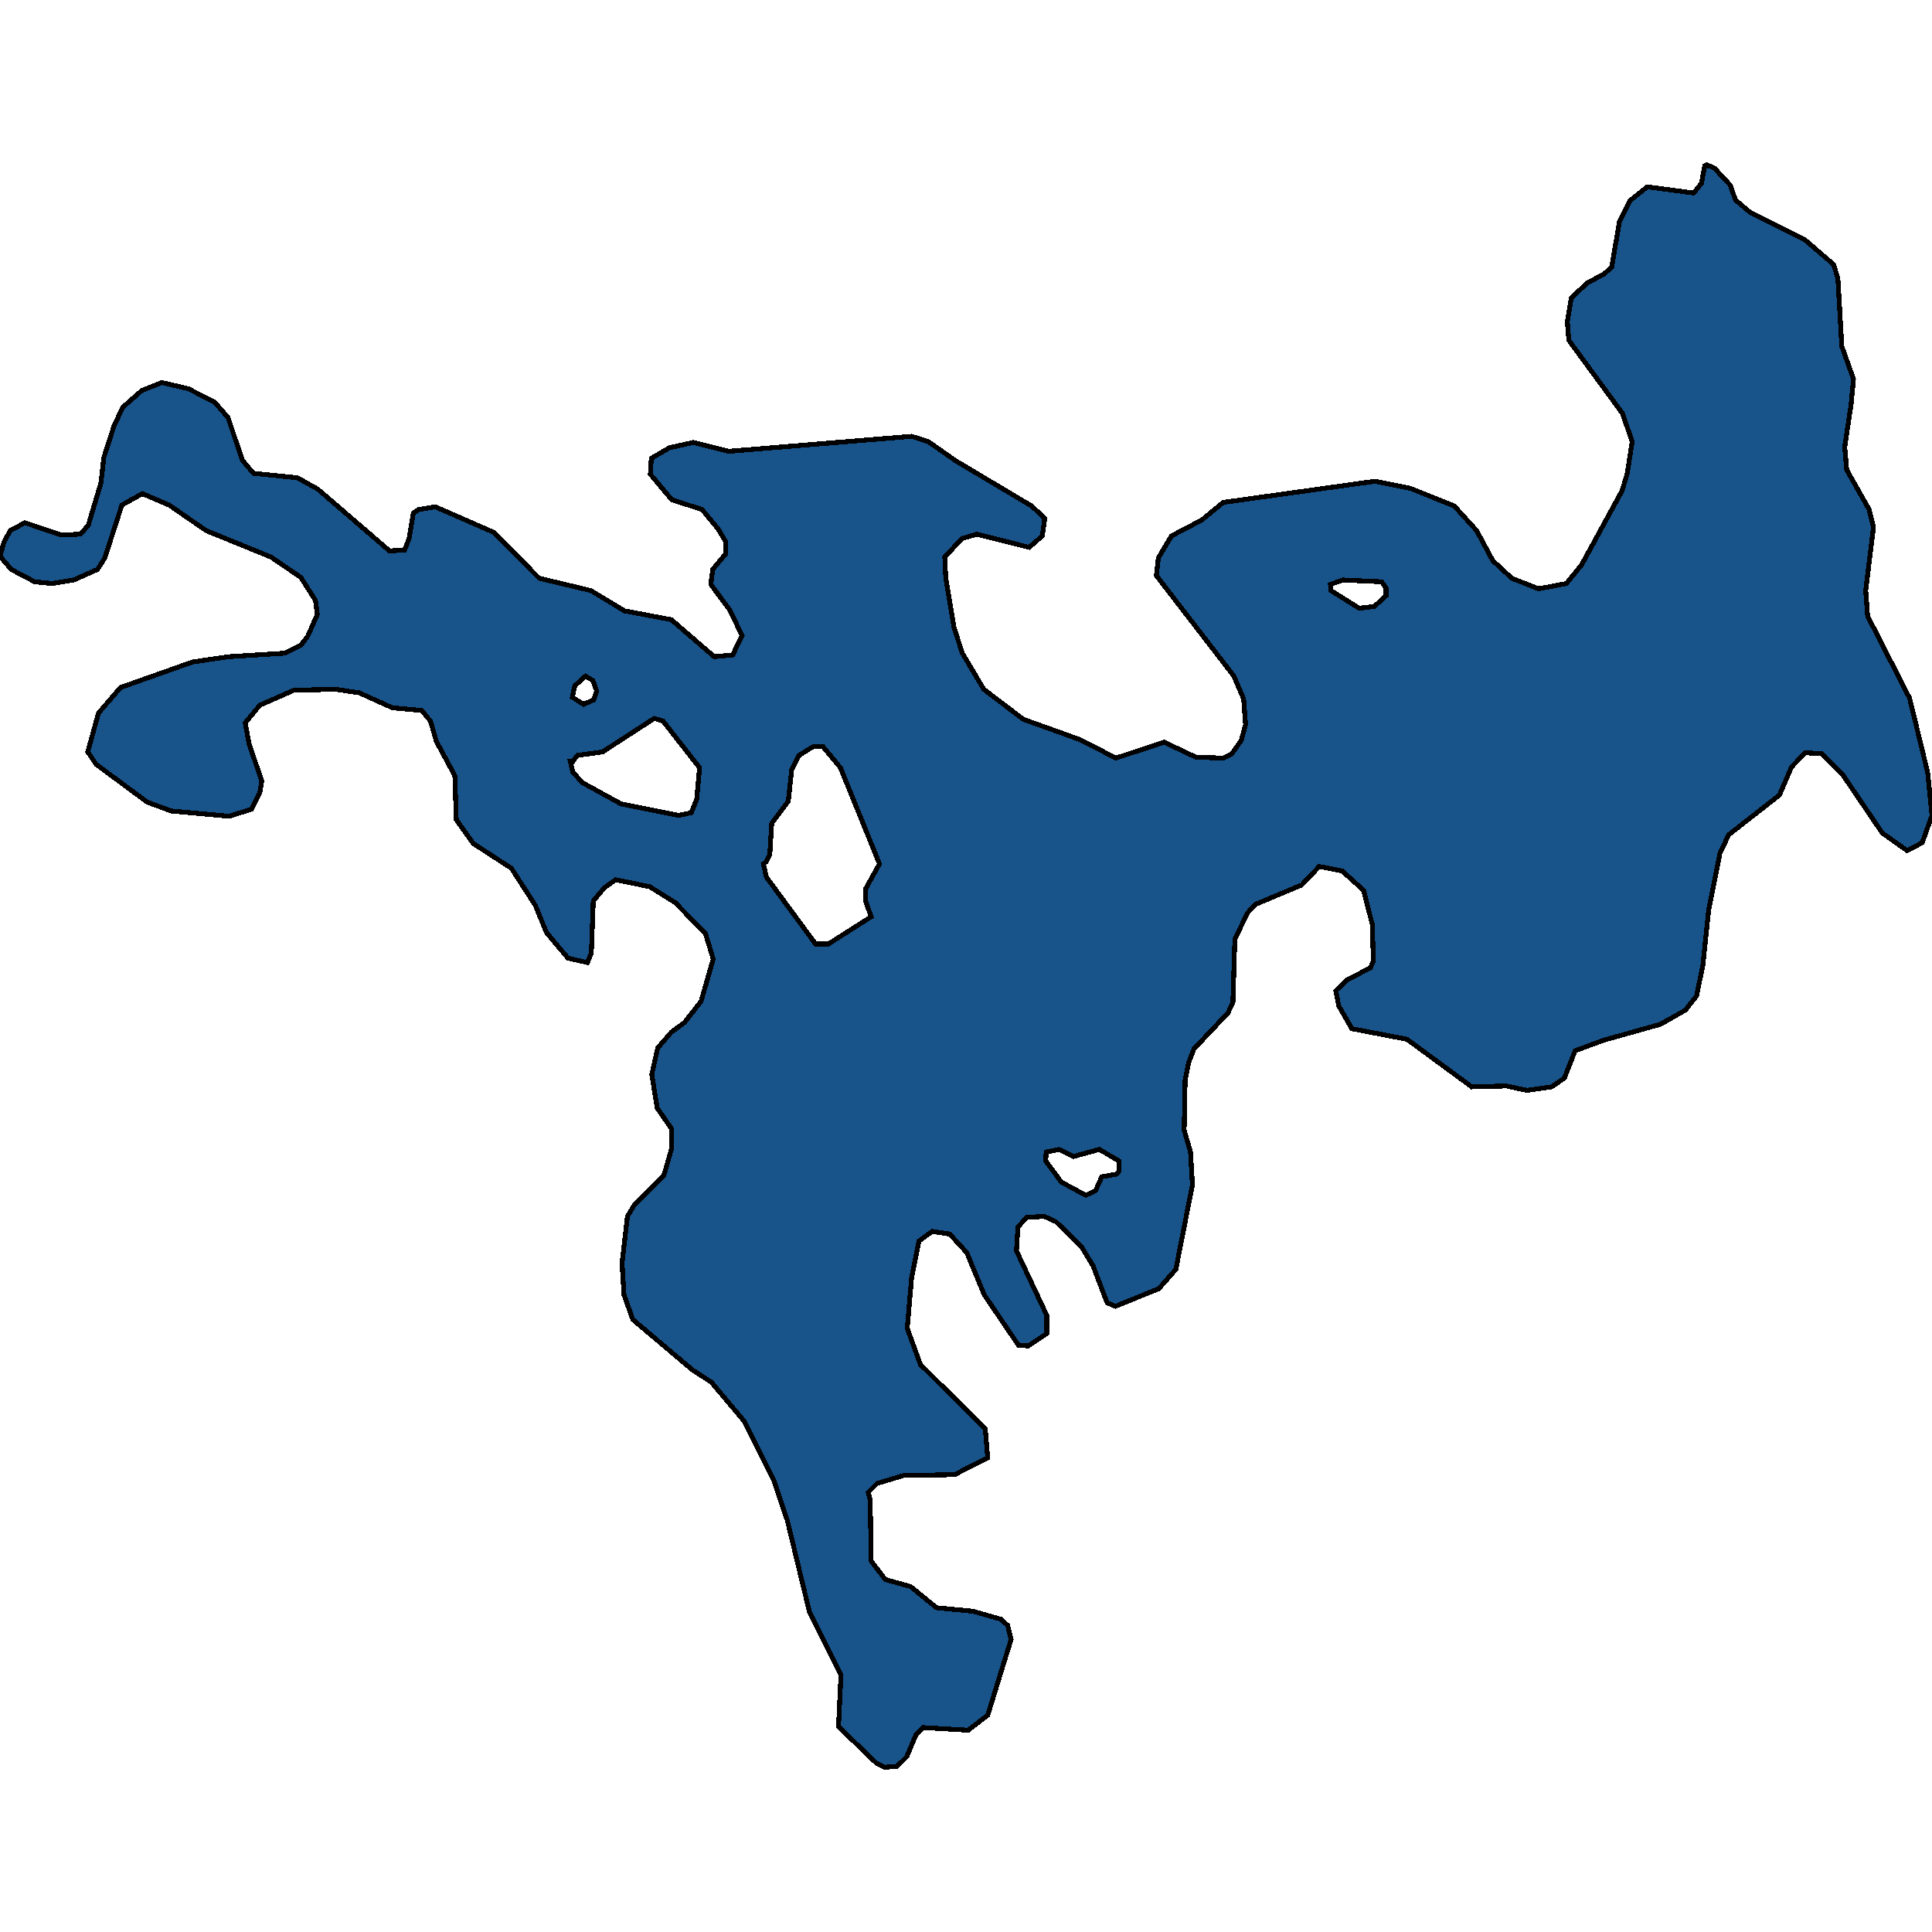 <svg xmlns="http://www.w3.org/2000/svg" width="400" height="400"><path style="stroke: black; fill: #18548a; shape-rendering: crispEdges; stroke-width: 1px;" d="M324.804,70.437L324.502,66.604L325.309,61.676L328.64,58.573L332.072,56.748L333.687,55.287L335.302,45.796L337.421,41.597L341.055,38.677L350.643,39.955L352.258,37.947L352.965,34.296L353.369,34.113L354.984,34.844L358.213,38.312L359.324,41.415L362.352,43.97L373.656,49.629L379.611,54.74L380.52,57.66L381.327,71.715L383.75,78.469L383.245,83.762L381.933,92.523L382.337,97.268L386.98,105.482L387.888,109.132L386.273,122.273L386.677,127.566L395.357,144.54L399.092,159.87L400,168.813L397.981,174.47L394.852,176.113L389.705,172.463L381.529,160.418L377.189,156.037L373.757,155.855L370.931,158.775L368.408,164.615L357.911,172.828L356.094,176.66L353.772,188.34L352.561,199.837L351.249,206.225L348.928,209.144L343.78,212.064L332.072,215.349L326.117,217.539L323.896,223.196L321.272,225.021L316.124,225.751L311.885,224.838L304.719,225.021L291.294,215.167L279.889,212.977L277.164,208.232L276.558,205.13L278.779,202.94L283.724,200.385L284.33,198.925L284.128,191.443L282.311,184.325L277.87,180.31L273.126,179.398L269.493,183.23L259.904,187.245L258.39,188.888L255.665,194.363L255.261,207.502L254.252,209.692L247.186,217.174L246.076,220.094L245.37,223.561L245.168,233.963L246.48,238.525L246.884,245.277L243.452,262.795L239.919,266.809L230.936,270.459L229.22,269.729L226.293,262.065L223.871,258.05L218.622,252.941L216.2,251.846L212.566,252.029L210.749,254.036L210.447,258.963L216.705,272.283L216.705,276.115L212.869,278.67L210.85,278.488L203.785,268.087L200.151,259.328L196.619,255.496L192.985,254.948L190.26,256.955L188.746,264.437L187.837,275.021L190.563,282.502L203.987,295.822L204.492,301.844L197.628,305.311L187.03,305.493L181.58,307.135L179.763,308.96L180.167,310.602L180.368,323.192L183.295,327.024L188.544,328.483L193.894,332.862L201.464,333.592L207.217,335.234L208.63,336.512L209.336,339.431L204.492,355.122L200.454,358.224L191.168,357.676L189.654,359.136L187.737,363.697L185.718,365.704L183.195,365.887L181.378,364.974L173.606,357.494L174.111,346.729L167.55,333.592L163.008,314.799L160.182,306.405L154.025,294.18L147.262,286.151L143.326,283.597L131.012,273.196L129.195,268.087L128.791,261.517L129.902,251.846L131.315,249.474L137.472,243.269L138.986,237.977L139.087,233.78L136.059,229.401L134.948,222.466L136.159,216.992L138.986,213.707L141.711,211.699L145.143,207.32L147.666,198.56L146.051,193.268L139.793,186.88L134.545,183.595L127.479,182.135L125.158,183.778L122.836,186.515L122.433,197.282L121.625,199.29L117.588,198.377L113.147,193.085L110.825,187.428L105.879,179.763L98.007,174.653L94.474,169.725L94.171,160.6L90.336,153.482L89.124,149.285L87.308,147.095L81.252,146.547L74.388,143.445L69.543,142.714L60.863,142.897L53.798,146L50.77,149.65L51.577,154.03L54.201,161.695L53.798,164.068L52.082,167.535L47.439,168.995L35.428,167.9L30.482,166.075L19.884,158.228L18.168,155.672L20.389,147.642L24.931,142.349L39.869,137.057L47.338,135.962L58.945,135.232L62.276,133.589L63.689,131.764L65.708,127.201L65.304,124.281L62.276,119.536L56.119,115.338L42.695,109.862L35.024,104.569L29.473,102.196L25.233,104.569L21.701,115.52L20.187,117.893L15.241,120.083L10.8,120.813L7.166,120.448L2.321,117.893L0,115.155L0.807,112.235L2.12,109.862L5.148,108.22L12.718,110.775L16.654,110.592L18.269,108.767L20.893,100.006L21.499,94.713L23.618,88.142L25.435,84.309L29.372,80.841L33.51,79.199L38.96,80.476L44.411,83.214L47.237,86.5L50.164,95.261L52.485,97.998L61.57,98.911L65.809,101.284L80.646,114.06L83.775,113.878L84.683,111.505L85.592,106.212L86.702,105.482L90.134,104.934L102.246,110.227L111.633,119.718L122.332,122.273L129.296,126.471L138.986,128.296L147.868,135.962L151.703,135.597L153.621,131.581L151.098,126.289L147.161,120.996L147.565,117.893L150.29,114.608L150.29,112.235L148.675,109.497L145.344,105.482L139.087,103.474L134.645,98.181L134.847,94.896L138.582,92.705L143.528,91.61L150.896,93.435L188.746,90.333L192.178,91.428L197.931,95.443L213.576,104.752L216.301,107.307L215.796,110.957L213.071,113.33L202.271,110.592L199.142,111.505L195.609,115.338L195.811,119.718L197.527,129.939L199.243,135.232L203.684,142.714L211.86,148.92L223.568,153.117L231.037,156.95L241.03,153.665L247.59,156.768L253.343,156.95L255.059,156.037L256.977,153.3L257.885,150.015L257.482,144.722L255.463,139.977L239.415,119.17L239.818,115.52L242.544,110.957L248.801,107.672L253.242,104.022L284.633,99.641L292.001,101.101L301.085,104.752L305.728,109.862L309.059,116.068L312.995,119.718L318.547,121.908L324.3,120.813L327.429,116.98L335.806,101.649L336.916,97.998L337.926,91.428L335.907,85.587ZM179.258,183.96L182.084,178.85L174.01,158.958L170.376,154.577L168.357,154.577L165.43,156.403L163.916,159.323L163.21,165.893L159.778,170.455L159.374,177.025L158.567,178.485L158.062,178.85L158.668,181.588L168.862,195.457L171.486,195.457L180.368,189.8L179.258,186.698ZM120.616,162.06L128.589,166.44L140.5,168.813L143.124,168.265L144.234,165.528L144.84,158.958L137.27,149.285L135.453,148.737L124.754,155.672L119.505,156.403L118.597,157.68L118.092,157.68L118.597,159.87ZM224.779,247.467L226.798,246.554L228.11,243.634L231.239,243.087L231.643,242.54L231.643,240.35L227.605,237.977L222.256,239.437L219.228,237.977L216.604,238.525L216.503,240.35L219.733,244.729ZM281.403,125.924L284.532,125.558L286.954,123.368L286.954,121.726L286.046,120.448L278.072,120.083L275.448,120.996L275.549,122.273ZM120.818,145.817L122.937,144.905L123.543,143.08L122.735,140.889L121.221,139.977L119.001,141.984L118.496,144.357Z"></path></svg>